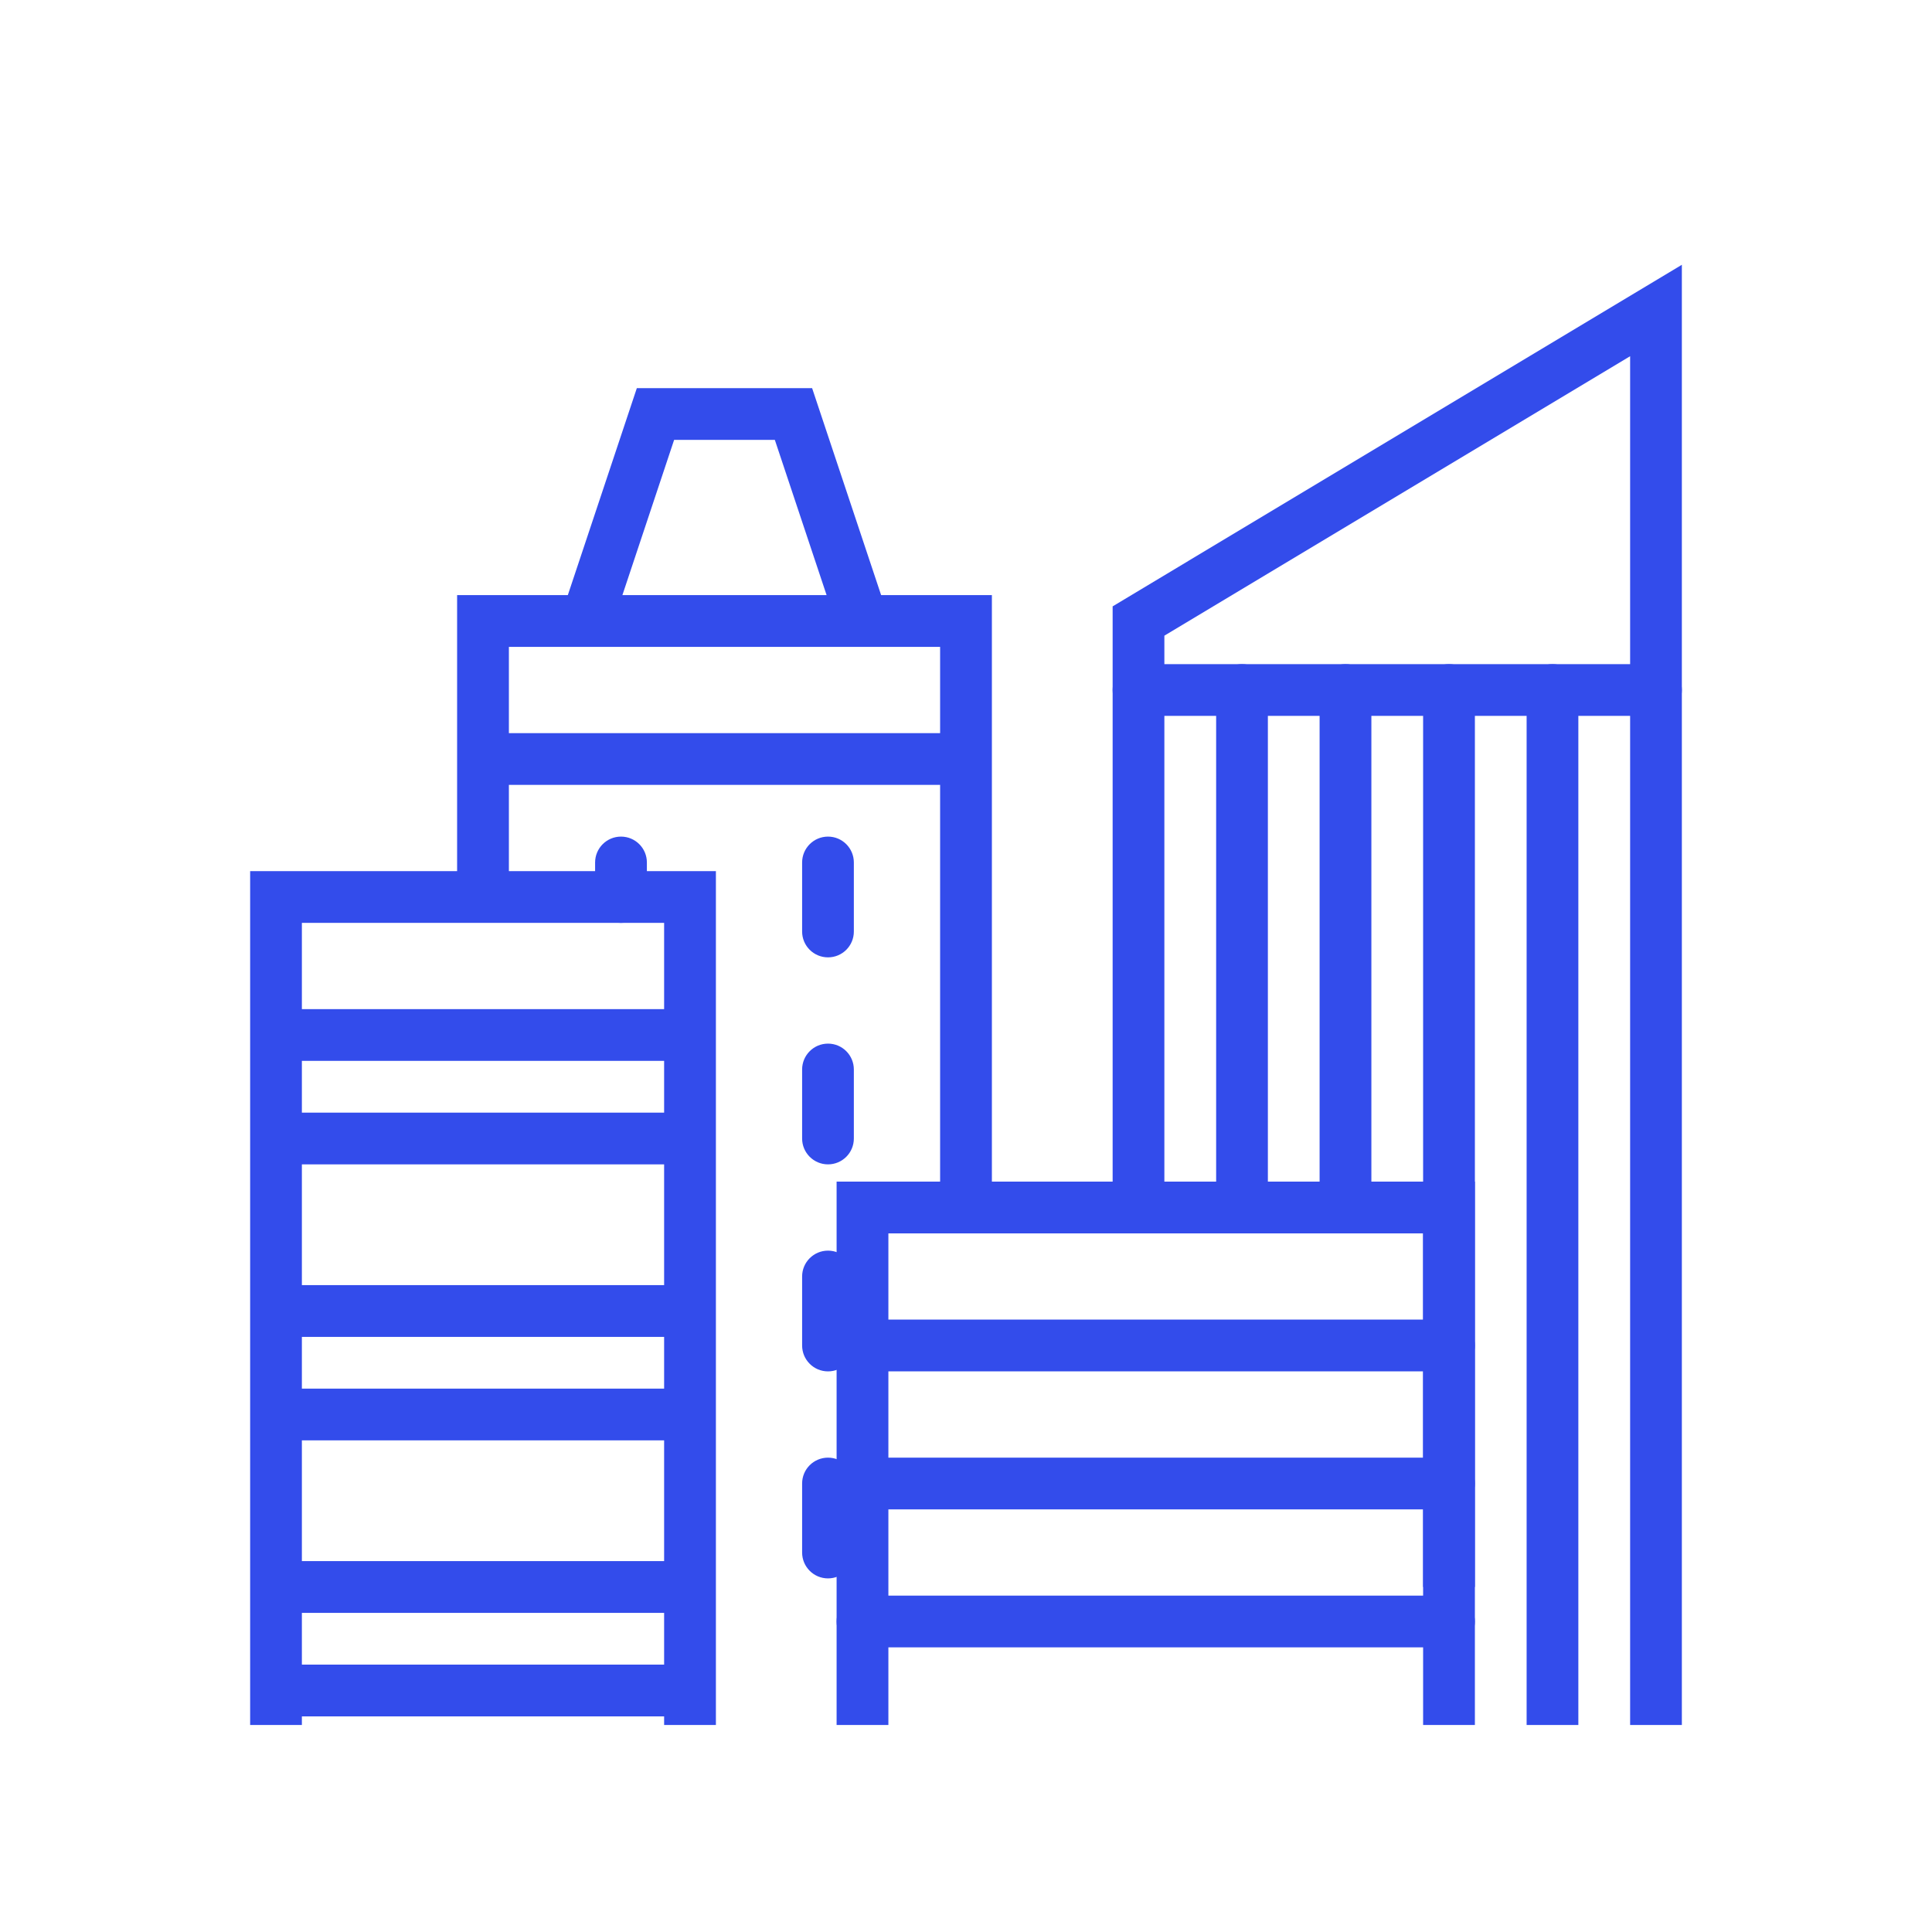 <svg width="40" height="40" viewBox="0 0 40 40" fill="none" xmlns="http://www.w3.org/2000/svg">
<path fill-rule="evenodd" clip-rule="evenodd" d="M9.464 12.321H20.536V25H19.464V13.393H10.536V18.571H9.464V12.321Z" fill="#334CEB"/>
<path fill-rule="evenodd" clip-rule="evenodd" d="M20 16.25H10V15.179H20V16.25Z" fill="#334CEB"/>
<path fill-rule="evenodd" clip-rule="evenodd" d="M13.185 8.036H16.814L18.365 12.688L17.349 13.027L16.042 9.107H13.957L12.651 13.027L11.634 12.688L13.185 8.036Z" fill="#334CEB"/>
<path fill-rule="evenodd" clip-rule="evenodd" d="M34.821 5.482V35.714H33.75V7.375L24.107 13.161V25H23.036V12.554L34.821 5.482Z" fill="#334CEB"/>
<path fill-rule="evenodd" clip-rule="evenodd" d="M17.143 30.179C17.439 30.179 17.678 30.418 17.678 30.714V32.143C17.678 32.439 17.439 32.679 17.143 32.679C16.847 32.679 16.607 32.439 16.607 32.143V30.714C16.607 30.418 16.847 30.179 17.143 30.179Z" fill="#334CEB"/>
<path fill-rule="evenodd" clip-rule="evenodd" d="M17.143 25.893C17.439 25.893 17.678 26.133 17.678 26.428V27.857C17.678 28.153 17.439 28.393 17.143 28.393C16.847 28.393 16.607 28.153 16.607 27.857V26.428C16.607 26.133 16.847 25.893 17.143 25.893Z" fill="#334CEB"/>
<path fill-rule="evenodd" clip-rule="evenodd" d="M17.321 27.857C17.321 27.561 17.561 27.321 17.857 27.321H30C30.296 27.321 30.536 27.561 30.536 27.857C30.536 28.153 30.296 28.393 30 28.393H17.857C17.561 28.393 17.321 28.153 17.321 27.857Z" fill="#334CEB"/>
<path fill-rule="evenodd" clip-rule="evenodd" d="M17.321 30.714C17.321 30.418 17.561 30.179 17.857 30.179H30C30.296 30.179 30.536 30.418 30.536 30.714C30.536 31.01 30.296 31.25 30 31.25H17.857C17.561 31.25 17.321 31.01 17.321 30.714Z" fill="#334CEB"/>
<path fill-rule="evenodd" clip-rule="evenodd" d="M17.321 33.572C17.321 33.276 17.561 33.036 17.857 33.036H30C30.296 33.036 30.536 33.276 30.536 33.572C30.536 33.867 30.296 34.107 30 34.107H17.857C17.561 34.107 17.321 33.867 17.321 33.572Z" fill="#334CEB"/>
<path fill-rule="evenodd" clip-rule="evenodd" d="M14.286 21.964H5.714V20.893H14.286V21.964Z" fill="#334CEB"/>
<path fill-rule="evenodd" clip-rule="evenodd" d="M14.286 24.107H5.714V23.036H14.286V24.107Z" fill="#334CEB"/>
<path fill-rule="evenodd" clip-rule="evenodd" d="M14.286 27.679H5.714V26.607H14.286V27.679Z" fill="#334CEB"/>
<path fill-rule="evenodd" clip-rule="evenodd" d="M14.286 29.821H5.714V28.75H14.286V29.821Z" fill="#334CEB"/>
<path fill-rule="evenodd" clip-rule="evenodd" d="M14.286 33.393H5.714V32.321H14.286V33.393Z" fill="#334CEB"/>
<path fill-rule="evenodd" clip-rule="evenodd" d="M14.286 35.536H5.714V34.464H14.286V35.536Z" fill="#334CEB"/>
<path fill-rule="evenodd" clip-rule="evenodd" d="M17.143 21.607C17.439 21.607 17.678 21.847 17.678 22.143V23.572C17.678 23.867 17.439 24.107 17.143 24.107C16.847 24.107 16.607 23.867 16.607 23.572V22.143C16.607 21.847 16.847 21.607 17.143 21.607Z" fill="#334CEB"/>
<path fill-rule="evenodd" clip-rule="evenodd" d="M17.143 17.321C17.439 17.321 17.678 17.561 17.678 17.857V19.286C17.678 19.582 17.439 19.821 17.143 19.821C16.847 19.821 16.607 19.582 16.607 19.286V17.857C16.607 17.561 16.847 17.321 17.143 17.321Z" fill="#334CEB"/>
<path fill-rule="evenodd" clip-rule="evenodd" d="M12.857 17.321C13.153 17.321 13.393 17.561 13.393 17.857V18.571C13.393 18.867 13.153 19.107 12.857 19.107C12.561 19.107 12.321 18.867 12.321 18.571V17.857C12.321 17.561 12.561 17.321 12.857 17.321Z" fill="#334CEB"/>
<path fill-rule="evenodd" clip-rule="evenodd" d="M23.036 14.286C23.036 13.99 23.276 13.75 23.571 13.75H34.286C34.581 13.75 34.821 13.99 34.821 14.286C34.821 14.582 34.581 14.821 34.286 14.821H23.571C23.276 14.821 23.036 14.582 23.036 14.286Z" fill="#334CEB"/>
<path fill-rule="evenodd" clip-rule="evenodd" d="M30 13.75C30.296 13.75 30.536 13.99 30.536 14.286V32.857H29.464V14.286C29.464 13.99 29.704 13.75 30 13.75Z" fill="#334CEB"/>
<path fill-rule="evenodd" clip-rule="evenodd" d="M32.143 13.75C32.438 13.75 32.678 13.99 32.678 14.286V35.714H31.607V14.286C31.607 13.99 31.847 13.75 32.143 13.75Z" fill="#334CEB"/>
<path fill-rule="evenodd" clip-rule="evenodd" d="M25.714 13.75C26.01 13.75 26.25 13.99 26.25 14.286V25C26.25 25.296 26.01 25.536 25.714 25.536C25.419 25.536 25.179 25.296 25.179 25V14.286C25.179 13.99 25.419 13.75 25.714 13.75Z" fill="#334CEB"/>
<path fill-rule="evenodd" clip-rule="evenodd" d="M27.857 13.75C28.153 13.75 28.393 13.99 28.393 14.286V25C28.393 25.296 28.153 25.536 27.857 25.536C27.561 25.536 27.321 25.296 27.321 25V14.286C27.321 13.99 27.561 13.75 27.857 13.75Z" fill="#334CEB"/>
<path fill-rule="evenodd" clip-rule="evenodd" d="M5.179 18.036H14.822V35.714H13.75V19.107H6.25V35.714H5.179V18.036Z" fill="#334CEB"/>
<path fill-rule="evenodd" clip-rule="evenodd" d="M17.321 24.464H30.536V35.714H29.464V25.536H18.393V35.714H17.321V24.464Z" fill="#334CEB"/>
</svg>
